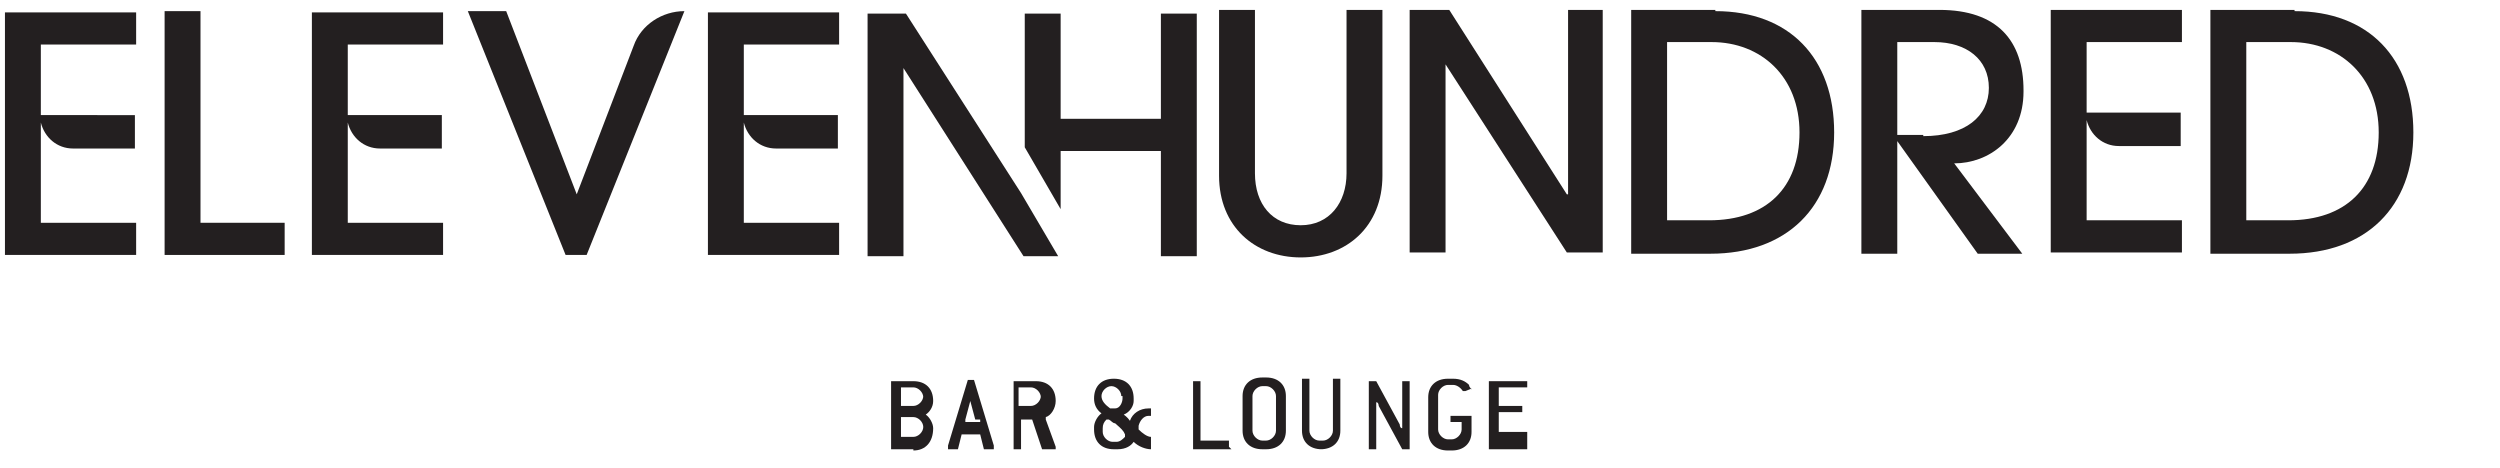<?xml version="1.0" encoding="UTF-8"?>
<svg xmlns="http://www.w3.org/2000/svg" xmlns:xlink="http://www.w3.org/1999/xlink" id="Layer_1" version="1.1" viewBox="0 0 202 37.8">
  <defs>
    <style>
      .st0 {
        fill: none;
      }

      .st1 {
        fill: #58595b;
      }

      .st2 {
        fill: #231f20;
      }

      .st3 {
        clip-path: url(#clippath-11);
      }

      .st4 {
        clip-path: url(#clippath-10);
      }

      .st5 {
        clip-path: url(#clippath-1);
      }

      .st6 {
        clip-path: url(#clippath-3);
      }

      .st7 {
        clip-path: url(#clippath-4);
      }

      .st8 {
        clip-path: url(#clippath-2);
      }

      .st9 {
        clip-path: url(#clippath-7);
      }

      .st10 {
        clip-path: url(#clippath-6);
      }

      .st11 {
        clip-path: url(#clippath-9);
      }

      .st12 {
        clip-path: url(#clippath-8);
      }

      .st13 {
        clip-path: url(#clippath-5);
      }

      .st14 {
        fill: #e04403;
      }

      .st15 {
        fill: #593225;
      }

      .st16 {
        display: none;
      }

      .st17 {
        clip-path: url(#clippath);
      }
    </style>
    <clipPath id="clippath">
      <rect class="st0" x="-14.7" y="-35.1" width="228.2" height="176.3"></rect>
    </clipPath>
    <clipPath id="clippath-1">
      <rect class="st0" x="-14.7" y="-35.1" width="228.2" height="176.3"></rect>
    </clipPath>
    <clipPath id="clippath-2">
      <rect class="st0" x="-12.1" y="-1.5" width="223.9" height="111.9"></rect>
    </clipPath>
    <clipPath id="clippath-3">
      <rect class="st0" x="-12.1" y="-1.5" width="223.9" height="111.9"></rect>
    </clipPath>
    <clipPath id="clippath-4">
      <rect class="st0" x="-12.7" y="-4.8" width="226.2" height="113.1"></rect>
    </clipPath>
    <clipPath id="clippath-5">
      <rect class="st0" x="-12.7" y="-4.8" width="226.2" height="113.1"></rect>
    </clipPath>
    <clipPath id="clippath-6">
      <rect class="st0" x="-15.2" y="-35" width="229.6" height="177.4"></rect>
    </clipPath>
    <clipPath id="clippath-7">
      <rect class="st0" x="-15.2" y="-35" width="229.6" height="177.4"></rect>
    </clipPath>
    <clipPath id="clippath-8">
      <rect class="st0" x="-55.8" y="-102.8" width="313.6" height="313.6"></rect>
    </clipPath>
    <clipPath id="clippath-9">
      <rect class="st0" x="-55.8" y="-102.8" width="313.6" height="313.6"></rect>
    </clipPath>
    <clipPath id="clippath-10">
      <rect class="st0" x="-15.9" y="-95" width="227.2" height="227.2"></rect>
    </clipPath>
    <clipPath id="clippath-11">
      <rect class="st0" x="-15.9" y="-95" width="227.2" height="227.2"></rect>
    </clipPath>
  </defs>
  <g class="st16">
    <g class="st17">
      <g class="st5">
        <g>
          <path class="st15" d="M53.9,75.8h0v-.8c0-.7-.2-1.2-1-1.2s-.2,0-.2-.2,0-.4,0-.5c0-.2,0-.2.3-.2.7,0,1.6,0,2.4,0s1.7,0,2.5,0c0,0,.2,0,0,.2,0,.2,0,.3,0,.5,0,.2,0,.2-.3.2-1,0-1.3.9-1.5,1.9-.3,1.2-.9,4.8-1.1,6.4l-.2,1.1c-.2,1.1,0,1.9,1.7,1.9h.3c1.6,0,3.1-1.5,3.9-3.1s.4-.3.7-.3.5,0,.4.2l-1.6,4c0,.2-.2.3-.4.3-1.5,0-3.1,0-4.7,0s-3,0-4.4,0c0,0-.2,0-.2-.2v-.6c.2-.2.2-.3.4-.3,1,0,1.3-.8,1.5-1.9l.2-1.1c.3-1.6.9-5.1,1.1-6.4"></path>
          <path class="st15" d="M69.9,72.7c3.2,0,5.6,2,5.6,5.8s-3.1,8-7.7,8-5.7-2.1-5.7-5.8,3.2-8,7.8-8M64.7,81.2c0,2.3.9,4.3,3.2,4.3,3.4,0,5.1-4.5,5.1-7.6s-1-4.3-3.2-4.3c-3.4,0-5.1,4.5-5.1,7.5"></path>
          <path class="st15" d="M81.5,86.4c-2.6,0-4.5-1-4.5-3.6s0-.8,0-1.3c0-.4,0-.8.2-1.2.3-1.4.6-3,.8-4.5h0v-.8c0-.7-.2-1.2-1-1.2s-.2,0-.2-.2,0-.4,0-.5c0-.2,0-.2.3-.2.7,0,1.6,0,2.4,0s1.7,0,2.5,0c0,0,.2,0,0,.2,0,.2,0,.3,0,.5,0,.2,0,.2-.3.2-1,0-1.3.9-1.5,1.9-.2.7-.5,2.4-.7,4l-.3,1.6c0,.4,0,.9,0,1.4,0,1.3.5,2.5,2.5,2.5s3.7-2.3,4.2-4.4c.3-1.7.7-4,.8-5v-.7c0-.8-.3-1.3-1.5-1.3s-.2,0-.2-.2,0-.4,0-.5c0-.2,0-.2.3-.2.7,0,1.6,0,2.4,0s1.7,0,2.5,0c0,0,.2,0,0,.2,0,.2,0,.3,0,.5,0,.2,0,.2-.3.2-1.2,0-1.8.8-2.1,1.9-.2.9-.4,1.9-.6,3s-.4,2.2-.6,3.3c-.4,1.7-1.9,4.4-5.5,4.4"></path>
          <path class="st15" d="M99.2,86h-.4c-.2,0-.3,0-.4-.2,0-.4-2.5-7.6-4.1-11.1-.5,2.3-1.3,6.9-1.5,8.5,0,.2,0,.8,0,.7,0,.7.3,1.2,1.5,1.2s.2,0,.2.2,0,.3,0,.5c0,.2,0,.2-.3.2-.8,0-1.6,0-2.4,0s-1.7,0-2.5,0c0,0-.2,0,0-.2,0-.2,0-.4,0-.5,0-.2,0-.2.3-.2,1.2,0,1.8-.8,2.1-1.9.3-1.5,1.1-5.9,1.3-7.5v-.6c0-.8-.3-1.3-1.5-1.3s-.2,0-.2-.2,0-.4,0-.5c0-.2,0-.2.3-.2.4,0,1.4,0,2.4,0s1.4,0,2.1,0c.3,0,.4,0,.5.2l3.4,9.2c.3-1.7,1-5.5,1.1-6.6h0v-.7c0-.8-.3-1.3-1.5-1.3s-.2,0-.2-.2,0-.4,0-.5c0-.2,0-.2.3-.2.7,0,1.6,0,2.4,0s1.7,0,2.5,0c0,0,.2,0,0,.2,0,.2,0,.3,0,.5,0,.2,0,.2-.3.2-1.2,0-1.8.8-2.1,1.9-.7,2.8-1.3,7.2-1.7,10,0,.2-.3.2-1.4.2"></path>
          <path class="st15" d="M112.9,85.3c-1.2.7-2.2,1.1-3.4,1.2h0c-3.1,0-5.6-2-5.6-5.7s3.2-8.1,7.7-8.1,1.7,0,2.5.5l.7-.5c0,0,.2,0,.2,0,.2,0,.2.2.2.3.3,1.1.6,2.5.9,3.6h0c0,.3-.3.4-.6.4s-.4,0-.5-.3c-.7-1.6-1.3-3.1-3.3-3.1-3.4,0-5.4,4.3-5.4,7.6s.8,4.5,3.5,4.3c1.7,0,2.6-1.1,2.9-2.9v-.8c0-.7-.2-1.2-1-1.1,0,0-.2,0-.2,0,0-.2,0-.4,0-.6,0-.2,0-.2.3-.3h1.6c1,0,2,0,3.1-.2,0,0,0,0,0,.2,0,.2,0,.4,0,.5,0,0,0,.3-.2.3-.9,0-1.3.9-1.5,1.9l-.7,3.5c0,0-.2.2-.3,0l-1.1-.8.2.2Z"></path>
          <path class="st15" d="M116.2,85.9v-.6q.2-.2.4-.2c.9,0,1.3-1,1.5-1.9.3-1.6,1.1-5.8,1.3-7.3v-.8c0-.7-.2-1.2-1-1.2s-.2,0-.2-.2v-.6c0-.2.3-.2.4-.2h8.2c.2,0,.3,0,.4.2l1.1,3.4c0,.2-.1.3-.3.3s-.4,0-.6-.3c-.7-1.3-1.9-2.6-3.7-2.6h-.5c-1,0-1.3.9-1.5,1.9-.2.7-.4,2-.5,2.5,0,.5,0,.7.6.7h1.3c.5,0,1-.4,1.1-.8v-.3c0-.2.2-.3.4-.3h.8s.2,0,.2.2c-.3,1.1-.6,2.7-.6,3.7s-.2.2-.3.2h-.8c0,0-.2,0-.2-.2v-.4c.2-.5-.2-1-.8-1h-1.2c-.4,0-.6.2-.7.6,0,.3-.3,1.9-.4,2.5-.2,1.1,0,2,1.8,2h.7c1.7,0,3.4-1.8,4.1-3.2s.3-.4.7-.4.3,0,.2.2l-1.7,4.1c0,.2-.2.3-.4.3-1.7,0-3.3,0-5,0s-3,0-4.6,0c0,0-.2,0-.2-.2"></path>
          <path class="st15" d="M27,37.5c0,4.2,2.9,8.6,8.4,13.2,4.9,4.3,7.7,9.3,7.7,14.6,0,12.9-15.7,21.9-28,21.9s-12.5-3.4-12.5-9.4,1.4-5.7,5.4-9.2c1.4-1.2,5.2-2.3,7.1-2.3s1,0,1,.4-.3.6-.7.9c-4.3,3.6-5.9,6.5-5.9,9,0,4,4.2,6.1,8,6.1,7.9,0,20.2-7.1,20.2-15.8s-2.5-8.1-8.3-12.9c-5.3-4.3-8.7-9.6-8.7-15s5.6-14.7,20.4-21.4c7.8-3.6,23.1-8,34.9-8s16,1.4,16,9.5-9.8,16.9-16,20c-2.5,1.2-5,1.8-6.8,1.8s-2.8-.4-2.8-1.2.3-.9,1.2-1.3c4.5-2.7,17.2-10.7,17.2-17.7s-6.5-5.9-10.8-5.9c-10,0-24.7,4-31.7,7.4-10.3,4.8-15,10-15,15.4"></path>
          <path class="st15" d="M63.7,51.5c-5.2,3.9-9.9,7.9-15.2,12.8-.3.2-.7.3-1,.3-1.1,0-2.5-.7-2.5-1.6s0-.3.2-.5c3.2-4.9,3.9-4.9,8.9-15.9.2-.4.5-.6.9-.6,1,0,2.3,1,2.3,2.2s0,.5-.3,1c-.8,2.2-2.1,4.4-3.5,6.4,4.8-4,10.3-8.9,13-8.9s2,.7,2,2,0,2.6-1.8,5.7c5.9-4.3,12.3-7.3,14.4-7.3s1.6,1.4,1.6,2.2-3.1,2.9-4.6,4.1c-2.2,1.8-4.6,4.3-4.6,5.9s.4,1.3,1.1,1.3c3.9,0,11.4-7.1,12.6-8.1.4-.3.5-.4.7-.4.7,0,1.5.9,1.5,1.7s0,.4-.4.8c-1.1,1-10.4,9.5-15.8,9.5s-3.9-1.5-3.9-3.7,1.7-4.9,4.3-7.2c-5.4,3-8.5,5.5-12.1,9.5-.6.7-1.1,1.1-1.6,1.1s-1.9-.8-1.9-1.6.2-.9.5-1.4c2-3.2,3.5-5.7,5.2-9.4"></path>
          <path class="st15" d="M83.6,59.4c0-6.1,9.5-13.4,15.8-13.4s4.5,1.8,4.5,4.1-.4,2.8-1.2,4.4c.4.2.8.2,1.3.2,1.9,0,3.5-1,5-2.3.4-.3.5-.4.7-.4.7,0,1.5.9,1.5,1.7s0,.4-.4.8c-2.3,2-4.9,4.1-7.9,4.1s-1.9-.2-2.5-.5c-3.2,3.7-7.9,6.4-11.9,6.4s-4.9-1.7-4.9-5.1M100,50c-.4-.2-1-.4-1.7-.4-1.8,0-4.3,1-6.8,2.8-2.2,1.6-4.1,4.1-4.1,6s1.1,2.3,2.5,2.3,3.5-.8,6.1-2.5c.9-.7,1.7-1.4,2.3-2-.4-.7-.5-1.6-.5-2.6,0-1.9.9-3.3,2.2-3.8"></path>
          <path class="st15" d="M155.3,10.4c0,.8-.6,1.9-1.9,3.2-11.4,12.2-19.6,20-33.8,33.4-1.7,1.8-3.3,3.5-4.7,5.5,4.4-3.9,8.1-5.9,10.6-5.9s2.3,1,2.3,2.5c0,3-4,6.6-9.9,7.7.3,1.6,1.3,3.8,3.5,3.8,3.2,0,11-6.8,12.5-8.1.4-.3.5-.4.7-.4.7,0,1.5.9,1.5,1.7s0,.4-.4.8c-1.1,1-10.1,9.5-15.8,9.5s-5.4-2-6.7-7.1c-1.7,1.7-3.4,3.7-5.1,5.8-.6.8-1.1,1.1-1.5,1.1-.8,0-2-.9-2-1.5s.4-1,.8-1.5c1.4-2.1,2.7-4,4.1-6.1-.4-.2-1.1-.8-1.1-1.6s0-.4.4-.8c1.1-1,7-6.5,11.2-11,11.2-12.9,23.4-24.2,30.4-30.4,1.4-1.2,2.7-1.7,3.6-1.7s1.1.3,1.1,1M115.3,55.2c5.5-1,8.2-2.9,8.2-4s-.2-.6-.6-.6c-1.6,0-4.5,1.9-7.6,4.6"></path>
          <path class="st15" d="M129.9,60c0-4,5.6-9.5,10.5-13.6.3-.2.4-.3.5-.3.7,0,1.9,1.3,1.9,2.1s0,.3-.3.5c-3.9,3.9-8.3,7.9-8.3,10.4s.4,1.4,1.4,1.4c3.6,0,11.2-7.1,12.3-8.1.4-.3.5-.4.7-.4.7,0,1.5.9,1.5,1.7s0,.4-.4.8c-1.1,1-10.3,9.7-15.4,9.7s-4.4-1.8-4.4-4.3M144.7,41.3c0-2.1,2.3-4.8,4.6-4.8s1.7.5,1.7,1.7c0,2.2-2.6,4.9-4.6,4.9s-1.6-.7-1.6-1.9"></path>
          <path class="st15" d="M153.1,53.9c5.8-4,11.9-6.9,14-6.9s1.6,1.4,1.6,2.2-3.1,2.9-4.6,4.1c-2.2,1.8-4.6,4.3-4.6,5.9s.4,1.3,1,1.3c3.4,0,6.8-3.2,12.6-8.1.4-.3.5-.4.7-.4.7,0,1.5.9,1.5,1.7s0,.4-.4.8c-4.2,3.6-10.8,9.5-15.8,9.5s-3.9-1.5-3.9-3.7,1.8-4.9,4.3-7.2c-5.5,3-8.5,5.5-12.1,9.5-.6.7-1.1,1.1-1.5,1.1-.7,0-2-.9-2-1.5s.5-1.1.8-1.5l4-6.1c-.4-.3-1-.9-1-1.5s0-.4.4-.8c1.1-1,3.5-3.3,5.9-6.2.3-.4.7-.5,1.2-.5.9,0,2,1.6,2,2.6s-.2.7-.5,1.3c-.7.9-1.9,2.3-3.5,4.4"></path>
          <path class="st15" d="M182.1,59.7c-2.9,2.3-6.3,4.5-9.5,4.5s-3.8-1.6-3.8-4.3c0-6.6,9.3-13.1,16.1-13.1s4,1.3,4.5,3l2.6-2.2c.6-.5,1-.6,1.3-.6.7,0,1.6,1.1,1.6,2.2s0,.6-.5,1.1c-1.2,1.1-3.4,3.6-7.7,8.3l-3.5,3.9c6.7-2.8,13.1-5.3,14.9-5.3s.8.4.8,1c0,1-.8,2.3-2,2.7-3.7.9-9.9,2.7-18.1,6.4-15.5,16.6-26.4,24.7-32,24.7s-3.4-.8-3.4-3.4c0-6.1,13.3-13.6,23.8-18.8,2.7-1.4,6.3-3,10.1-4.7,1.7-1.7,3.4-3.6,5-5.4M171.1,70.9l-4.7,2.6c-8.8,4.9-19.2,11.8-19.2,14s.3.7.8.7c2.6,0,12.9-7.6,23.1-17.2M187,52.1c-.2-1-.9-2-2.5-2-3.7,0-11.5,5.4-11.5,8.9s.3,1.3,1.5,1.3c3.1,0,7.9-4.1,12.4-8.2"></path>
        </g>
      </g>
    </g>
  </g>
  <g class="st16">
    <g class="st8">
      <g class="st6">
        <g>
          <path class="st14" d="M69.6,58.9v-22.3h5.7c4.1,0,6,3.1,6,6.6s-1.8,6.6-6,6.6h-1.7v9h-4ZM74.9,40.1h-1.3v6.3h1.3c1.5,0,2.3-1.3,2.3-3.1s-.8-3.1-2.3-3.1"></path>
          <path class="st14" d="M88.9,36.3c4.6,0,6.6,5,6.6,11.5s-2,11.5-6.6,11.5-6.6-5-6.6-11.5,1.9-11.5,6.6-11.5M88.9,40c-1.9,0-2.5,3.3-2.5,7.8s.6,7.8,2.5,7.8,2.5-3.4,2.5-7.8-.6-7.8-2.5-7.8"></path>
          <polygon class="st14" points="98.9 58.9 98.9 40.1 95.7 40.1 95.7 36.7 106.1 36.7 106.1 40.1 102.9 40.1 102.9 58.9 98.9 58.9"></polygon>
          <polygon class="st14" points="152.2 58.9 152.2 40.1 149 40.1 149 36.7 159.4 36.7 159.4 40.1 156.2 40.1 156.2 58.9 152.2 58.9"></polygon>
          <path class="st14" d="M115,58.9l-.7-4.4h-4.3l-.7,4.4h-3.9l4.4-22.3h4.6l4.5,22.3h-3.9ZM112.2,40.5l-1.7,10.6h3.4s-1.7-10.6-1.7-10.6Z"></path>
          <path class="st14" d="M146,58.9l-.7-4.4h-4.3l-.7,4.4h-3.9l4.4-22.3h4.6l4.5,22.3h-3.9ZM143.2,40.5l-1.7,10.6h3.4l-1.7-10.6Z"></path>
          <polygon class="st14" points="129.4 58.9 127.6 44.6 125.9 58.9 121.8 58.9 118.2 36.7 122.3 36.7 124 51.6 126 36.7 129.2 36.7 131.3 51.6 133 36.7 137.1 36.7 133.4 58.9 129.4 58.9"></polygon>
          <path class="st14" d="M166.5,36.3c4.6,0,6.6,5,6.6,11.5s-2,11.5-6.6,11.5-6.6-5-6.6-11.5,1.9-11.5,6.6-11.5M166.5,40c-1.9,0-2.5,3.3-2.5,7.8s.6,7.8,2.5,7.8,2.5-3.4,2.5-7.8-.6-7.8-2.5-7.8"></path>
          <polygon class="st14" points="187 58.9 187 44.6 182.7 59.5 178.5 44.6 178.5 58.9 174.6 58.9 174.6 36.7 179.7 36.7 182.7 49.5 185.9 36.7 190.9 36.7 190.9 58.9 187 58.9"></polygon>
          <rect class="st14" x="193.1" y="36.7" width="4" height="22.3"></rect>
          <path class="st14" d="M85.1,66.6c0-.3-.3-.5-.6-.7-.3,0-.6-.2-1.1-.2s-.9,0-1.2.2c-.3,0-.4.3-.4.5s0,.3.2.4c0,0,.4.2.9.2l1.8.3c1.1.2,1.8.4,2.3.8s.7.9.7,1.6-.4,1.5-1.1,1.9-1.7.6-3.1.6-2.4-.2-3.1-.7-1.1-1.2-1.2-2.1h2.4c0,.4.3.6.6.8.3.2.8.3,1.4.3s1,0,1.3-.2c.3,0,.5-.3.5-.6s0-.3-.2-.4-.5-.2-.9-.2l-1.5-.2c-1.1-.2-2-.4-2.5-.8s-.8-1-.8-1.7.4-1.3,1.1-1.8c.7-.4,1.7-.6,3-.6s2.1.2,2.8.6c.7.4,1.1,1,1.2,1.8l-2.3.2h-.2Z"></path>
          <path class="st14" d="M90.2,72.1v-7.9h4.1c1.2,0,2.2.2,2.8.7.6.4.9,1.1.9,2s-.3,1.6-.9,2-1.6.7-2.9.7h-1.6v2.4h-2.4ZM94.1,67.9c.5,0,.9,0,1.1-.2s.4-.4.4-.8,0-.6-.3-.7c-.2-.2-.6-.2-1.1-.2h-1.6v2h1.6,0Z"></path>
          <path class="st14" d="M109.8,68.1c0,.8-.2,1.6-.6,2.2s-1,1.1-1.7,1.4-1.6.5-2.7.5-1.9-.2-2.6-.5-1.3-.8-1.7-1.4c-.4-.6-.6-1.4-.6-2.2s.2-1.6.6-2.2,1-1.1,1.7-1.4,1.6-.5,2.7-.5,1.9.2,2.6.5,1.3.8,1.7,1.4c.4.6.6,1.4.6,2.2M107.3,68.1c0-.7-.2-1.3-.6-1.7-.4-.4-1-.6-1.8-.6s-1.4.2-1.8.6-.6,1-.6,1.7.2,1.3.6,1.7c.4.4,1,.6,1.8.6s1.4-.2,1.8-.6.6-1,.6-1.7"></path>
          <path class="st14" d="M118.2,72.1l-1.7-2.7h-1.9v2.7h-2.3v-7.9h4.2c2.5,0,3.7.9,3.7,2.6s0,1-.4,1.3c-.2.3-.6.6-1.1.8l2,3.1h-2.6.1ZM116.4,67.7c.5,0,.9,0,1.1-.2.2,0,.4-.4.4-.7s0-.6-.3-.7c-.2,0-.6-.2-1.1-.2h-1.8v1.9h1.8,0Z"></path>
          <polygon class="st14" points="125.5 72.1 125.5 66.1 122.4 66.1 122.4 64.2 131 64.2 131 66.1 127.9 66.1 127.9 72.1 125.5 72.1"></polygon>
          <path class="st14" d="M138.8,66.6c-.1-.3-.3-.5-.6-.7-.3,0-.6-.2-1.1-.2s-.9,0-1.2.2c-.3,0-.4.3-.4.5s0,.3.2.4c.1,0,.4.2.9.2l1.8.3c1.1.2,1.8.4,2.3.8s.7.9.7,1.6-.4,1.5-1.1,1.9c-.7.4-1.7.6-3.1.6s-2.4-.2-3.1-.7c-.7-.5-1.1-1.2-1.2-2.1h2.4c0,.4.3.6.6.8.3.2.8.3,1.4.3s1,0,1.3-.2c.3,0,.5-.3.5-.6s0-.3-.2-.4-.5-.2-.9-.2l-1.5-.2c-1.1-.2-2-.4-2.5-.8s-.8-1-.8-1.7.4-1.3,1.1-1.8c.7-.4,1.7-.6,3-.6s2.1.2,2.8.6,1.1,1,1.2,1.8l-2.3.2h-.2Z"></path>
          <path class="st14" d="M144.2,72.1v-7.9h4.3c1.2,0,2,.2,2.6.5s.9.8.9,1.5-.4,1.3-1.3,1.7c1.1.3,1.6,1,1.6,1.9s-.3,1.3-.9,1.7c-.6.4-1.5.6-2.7.6h-4.5ZM148.5,67.2c.8,0,1.2-.2,1.2-.7s0-.4-.3-.5c-.2,0-.5-.2-1-.2h-1.9v1.4s2,0,2,0ZM148.5,70.4c.5,0,.9,0,1.1-.2.2,0,.3-.3.3-.6s-.1-.5-.3-.6-.6-.2-1.1-.2h-2.1v1.7h2.1Z"></path>
          <path class="st14" d="M164.2,68.1c0,.8-.2,1.6-.6,2.2-.4.6-1,1.1-1.7,1.4s-1.6.5-2.7.5-1.9-.2-2.6-.5c-.7-.3-1.3-.8-1.7-1.4s-.6-1.4-.6-2.2.2-1.6.6-2.2c.4-.6,1-1.1,1.7-1.4s1.6-.5,2.7-.5,1.9.2,2.6.5,1.3.8,1.7,1.4.6,1.4.6,2.2M161.6,68.1c0-.7-.2-1.3-.6-1.7-.4-.4-1-.6-1.8-.6s-1.4.2-1.8.6c-.4.4-.6,1-.6,1.7s.2,1.3.6,1.7c.4.4,1,.6,1.8.6s1.4-.2,1.8-.6c.4-.4.6-1,.6-1.7"></path>
          <path class="st14" d="M176,68.1c0,.8-.2,1.6-.6,2.2-.4.6-1,1.1-1.7,1.4s-1.6.5-2.7.5-1.9-.2-2.6-.5c-.7-.3-1.3-.8-1.7-1.4s-.6-1.4-.6-2.2.2-1.6.6-2.2c.4-.6,1-1.1,1.7-1.4s1.6-.5,2.7-.5,1.9.2,2.6.5,1.3.8,1.7,1.4.6,1.4.6,2.2M173.5,68.1c0-.7-.2-1.3-.6-1.7-.4-.4-1-.6-1.8-.6s-1.4.2-1.8.6c-.4.4-.6,1-.6,1.7s.2,1.3.6,1.7c.4.4,1,.6,1.8.6s1.4-.2,1.8-.6c.4-.4.6-1,.6-1.7"></path>
          <polygon class="st14" points="184.7 72.1 182.1 68.6 180.9 69.6 180.9 72.1 178.5 72.1 178.5 64.2 180.9 64.2 180.9 67.2 184.3 64.2 187.2 64.2 183.8 67.2 187.5 72.1 184.7 72.1"></polygon>
          <path class="st14" d="M41.3,35.6h0c.7.2,1.4.3,2.1.5,1.1.2,2.1.4,3,.6.9.2,2,.5,3.4.7,1.5.3,2.6.6,3.4.8-.7,1.4-1.4,3.6-1.8,6.8v.2c-.2,1.6-.4,3.2-.5,5v3.9c0,3.3,0,6.4-1.8,8.7-.5.7-1.3,1.4-2.5,2.2h-.2c-.2.2-.3.3-.5.4-1.4.9-3.1,1.8-4.8,2.8l-.7.4c-3.5,1.9-7.1,3.9-9.9,6.3h0c-2.8-2.4-6.4-4.4-9.9-6.3l-.7-.4c-1.8-1-3.4-1.9-4.9-2.8-.2,0-.3-.2-.5-.3h-.2c-1.2-.9-2-1.6-2.5-2.3-1.8-2.3-1.8-5.4-1.8-8.7v-3.9c0-1.8-.2-3.5-.5-5.1h0c-.4-3.3-1.2-5.5-1.8-7,.8-.2,1.9-.4,3.4-.8,1.4-.3,2.4-.5,3.4-.7.9-.2,1.9-.4,3-.6.7-.2,1.4-.3,2.1-.4h.1c3.4-.6,6.4-.9,10.2-.9-.2-.9-.6-1.9-1.1-3-3,0-5.9.4-9.1.9h0c-.9.2-1.8.4-2.8.6-8.6,1.8-11.7,2.6-11.7,2.6l-1.3.3-1,.3.8.7s0,0,.3.3c.5.7,1.5,2.2,2.2,4.9.3,1,.5,2,.6,3.1h0c.2,1.5.4,3.1.4,4.9v3.6c0,3.7,0,7.5,2.4,10.7.5.6,1,1.2,1.8,1.8l.2.2h0c.1,0,.2.2.4.3,2.1,1.6,4.7,3,7.1,4.3,3.6,2,7.3,4,10.4,6.8l.6.5.4.4.4-.4.6-.5c3.1-2.8,6.8-4.9,10.4-6.8,2.5-1.3,5-2.7,7.1-4.3,0,0,.3-.2.4-.3h0l.2-.2c.8-.6,1.3-1.2,1.8-1.8,2.4-3.1,2.4-7,2.4-10.7v-3.6c0-1.8.2-3.4.4-4.9h0c0-1.1.3-2.2.6-3.1.7-2.7,1.7-4.2,2.2-4.9l.3-.3.8-.7-1-.3-1.3-.3s-3.1-.8-11.7-2.6c-.9-.2-1.8-.4-2.8-.6h0c-1.5-.3-3-.5-4.4-.6,1,1,1.8,2.2,2.5,3.3.6,0,1.2.2,1.9.3"></path>
          <path class="st14" d="M38.1,50.8c.4,2.5,0,5.3-2.2,5.3s-2.2-.7-2.2-2.1.7-2.8,1.9-4.3c2.3-3,3.1-5.5,3.1-9s-3.6-8.4-8.3-10.8c2.2,4.4,3,8.6.5,11.8-1.2-1.3-2.6-2.5-4.7-3.3,1.2,2.3.7,6-.9,8.2s-5.7,5.4-5.7,10,4.6,8.6,10.4,8.6,4.4-.4,6.2-1.2c1-.4,1.9-.9,2.6-1.6,1.6-1.3,2.5-3.1,2.5-5.3s-1.3-4.6-3.2-6.5"></path>
          <path class="st14" d="M189.6,65c0,.5-.4.9-.9.9s-1-.4-1-.9.4-.9,1-.9.9.4.9.9M187.9,65c0,.4.3.7.7.7s.7-.3.7-.7-.3-.7-.7-.7-.7.3-.7.7M188.5,65.5h-.2v-.9h.7v.2c0,0,0,.2-.2.2h0s.1,0,.2.2v.2h-.2v-.2s0,0-.2,0h0v.4h-.1ZM188.5,64.9h.1c.1,0,.2,0,.2,0s0,0-.2,0,0,0-.1,0v.3h0Z"></path>
        </g>
      </g>
    </g>
  </g>
  <g class="st16">
    <g class="st7">
      <g class="st13">
        <g>
          <path d="M69.8,56.2v-22.5h5.8c4.2,0,6,3.1,6,6.7s-1.9,6.7-6,6.7h-1.7v9.1h-4.1ZM75.1,37.3h-1.3v6.3h1.3c1.5,0,2.3-1.3,2.3-3.2s-.8-3.2-2.3-3.2"></path>
          <path d="M89.3,33.4c4.7,0,6.7,5,6.7,11.6s-2,11.6-6.7,11.6-6.7-5-6.7-11.6,2-11.6,6.7-11.6M89.3,37.2c-1.9,0-2.5,3.4-2.5,7.9s.6,7.9,2.5,7.9,2.5-3.4,2.5-7.9-.6-7.9-2.5-7.9"></path>
          <polygon points="99.4 56.2 99.4 37.3 96.2 37.3 96.2 33.8 106.7 33.8 106.7 37.3 103.4 37.3 103.4 56.2 99.4 56.2"></polygon>
          <polygon points="153.2 56.2 153.2 37.3 150 37.3 150 33.8 160.5 33.8 160.5 37.3 157.3 37.3 157.3 56.2 153.2 56.2"></polygon>
          <path d="M115.7,56.2l-.7-4.5h-4.3l-.7,4.5h-4l4.5-22.5h4.7l4.5,22.5h-4ZM112.8,37.6l-1.7,10.7h3.5l-1.7-10.7h-.1Z"></path>
          <path d="M147,56.2l-.7-4.5h-4.3l-.7,4.5h-4l4.5-22.5h4.7l4.5,22.5h-4ZM144.1,37.6l-1.7,10.7h3.5l-1.7-10.7h-.1Z"></path>
          <polygon points="130.2 56.2 128.4 41.8 126.6 56.2 122.5 56.2 118.9 33.8 123 33.8 124.8 48.8 126.8 33.8 130 33.8 132.1 48.8 133.8 33.8 137.9 33.8 134.3 56.2 130.2 56.2"></polygon>
          <path d="M167.6,33.4c4.7,0,6.7,5,6.7,11.6s-2,11.6-6.7,11.6-6.7-5-6.7-11.6,2-11.6,6.7-11.6M167.6,37.2c-1.9,0-2.5,3.4-2.5,7.9s.6,7.9,2.5,7.9,2.5-3.4,2.5-7.9-.6-7.9-2.5-7.9"></path>
          <polygon points="188.4 56.2 188.4 41.8 184.1 56.8 179.8 41.8 179.8 56.2 175.8 56.2 175.8 33.8 181 33.8 184.1 46.7 187.2 33.8 192.3 33.8 192.3 56.2 188.4 56.2"></polygon>
          <rect x="194.5" y="33.8" width="4" height="22.5"></rect>
          <path d="M85.5,64c0-.3-.3-.5-.6-.7-.3,0-.6-.2-1.1-.2s-.9,0-1.2.2c-.3,0-.4.3-.4.5s0,.3.2.4c0,0,.4.2.9.2l1.8.3c1.1.2,1.9.4,2.3.8.5.4.7.9.7,1.6s-.4,1.5-1.1,1.9-1.8.6-3.2.6-2.4-.2-3.2-.7c-.7-.5-1.1-1.2-1.2-2.1h2.5c0,.4.3.7.6.8.3.2.8.3,1.4.3s1,0,1.3-.2c.3,0,.5-.3.5-.6s0-.3-.3-.4c-.2,0-.5-.2-.9-.2l-1.5-.2c-1.1-.2-2-.4-2.5-.9s-.8-1-.8-1.7.4-1.4,1.1-1.8c.7-.4,1.7-.6,3-.6s2.1.2,2.8.6c.7.4,1.1,1,1.2,1.8l-2.4.2h0Z"></path>
          <path d="M90.6,69.5v-7.9h4.1c1.2,0,2.2.2,2.8.7.6.5.9,1.1.9,2.1s-.3,1.6-1,2.1c-.6.5-1.6.7-2.9.7h-1.6v2.5h-2.4v-.2ZM94.5,65.3c.5,0,.9,0,1.2-.2.2-.2.4-.4.4-.8s0-.6-.4-.7c-.2-.2-.6-.2-1.1-.2h-1.6v2h1.6,0Z"></path>
          <path d="M110.4,65.5c0,.8-.2,1.6-.6,2.2s-1,1.1-1.7,1.5c-.8.3-1.7.5-2.7.5s-1.9-.2-2.6-.5-1.3-.8-1.7-1.4c-.4-.6-.6-1.4-.6-2.3s.2-1.6.6-2.2c.4-.6,1-1.1,1.7-1.5.8-.3,1.7-.5,2.7-.5s1.9.2,2.6.5,1.3.8,1.7,1.4c.4.6.6,1.4.6,2.3M107.8,65.5c0-.7-.2-1.3-.6-1.7-.4-.4-1-.6-1.8-.6s-1.4.2-1.8.6-.6,1-.6,1.7.2,1.3.6,1.7c.4.4,1,.6,1.8.6s1.4-.2,1.8-.6.6-1,.6-1.7"></path>
          <path d="M118.9,69.5l-1.7-2.7h-1.9v2.7h-2.3v-7.9h4.3c2.5,0,3.7.9,3.7,2.6s0,1-.4,1.3c-.2.4-.6.6-1.1.9l2,3.1h-2.7,0ZM117.1,65.1c.5,0,.9,0,1.2-.2.2,0,.4-.4.4-.7s0-.6-.3-.7-.6-.2-1.2-.2h-1.8v1.9h1.8,0Z"></path>
          <polygon points="126.2 69.5 126.2 63.5 123.1 63.5 123.1 61.6 131.8 61.6 131.8 63.5 128.7 63.5 128.7 69.5 126.2 69.5"></polygon>
          <path d="M139.7,64c-.1-.3-.3-.5-.6-.7-.3,0-.6-.2-1.1-.2s-.9,0-1.2.2c-.3,0-.4.3-.4.5s0,.3.2.4c.1,0,.4.2.9.2l1.8.3c1.1.2,1.9.4,2.3.8.5.4.7.9.7,1.6s-.4,1.5-1.1,1.9c-.7.4-1.8.6-3.2.6s-2.4-.2-3.2-.7c-.7-.5-1.1-1.2-1.2-2.1h2.5c0,.4.3.7.6.8.3.2.8.3,1.4.3s1,0,1.3-.2c.3,0,.5-.3.5-.6s0-.3-.3-.4c-.2,0-.5-.2-.9-.2l-1.5-.2c-1.1-.2-2-.4-2.5-.9-.5-.4-.8-1-.8-1.7s.4-1.4,1.1-1.8c.7-.4,1.7-.6,3-.6s2.1.2,2.8.6c.7.4,1.1,1,1.2,1.8l-2.4.2h0Z"></path>
          <path d="M145.1,69.5v-7.9h4.3c1.2,0,2.1.2,2.6.5.6.3.9.9.9,1.5s-.4,1.4-1.3,1.7c1.1.3,1.7,1,1.7,1.9s-.3,1.3-.9,1.7c-.6.4-1.5.6-2.7.6,0,0-4.6,0-4.6,0ZM149.4,64.7c.8,0,1.2-.3,1.2-.8s0-.4-.3-.5c-.2,0-.5-.2-1-.2h-2v1.4h2.1ZM149.5,67.9c.5,0,.9,0,1.2-.2.2,0,.3-.3.3-.6s-.1-.5-.4-.7c-.2,0-.6-.2-1.1-.2h-2.1v1.7s2.1,0,2.1,0Z"></path>
          <path d="M165.3,65.5c0,.8-.2,1.6-.6,2.2-.4.6-1,1.1-1.7,1.5-.8.3-1.7.5-2.7.5s-1.9-.2-2.6-.5c-.7-.3-1.3-.8-1.7-1.4s-.6-1.4-.6-2.3.2-1.6.6-2.2c.4-.6,1-1.1,1.7-1.5.8-.3,1.7-.5,2.7-.5s1.9.2,2.6.5,1.3.8,1.7,1.4c.4.6.6,1.4.6,2.3M162.7,65.5c0-.7-.2-1.3-.6-1.7-.4-.4-1-.6-1.8-.6s-1.4.2-1.8.6c-.4.4-.6,1-.6,1.7s.2,1.3.6,1.7c.4.4,1,.6,1.8.6s1.4-.2,1.8-.6c.4-.4.6-1,.6-1.7"></path>
          <path d="M177.3,65.5c0,.8-.2,1.6-.6,2.2-.4.6-1,1.1-1.7,1.5-.8.3-1.7.5-2.7.5s-1.9-.2-2.6-.5c-.7-.3-1.3-.8-1.7-1.4s-.6-1.4-.6-2.3.2-1.6.6-2.2c.4-.6,1-1.1,1.7-1.5.8-.3,1.7-.5,2.7-.5s1.9.2,2.6.5,1.3.8,1.7,1.4c.4.6.6,1.4.6,2.3M174.8,65.5c0-.7-.2-1.3-.6-1.7-.4-.4-1-.6-1.8-.6s-1.4.2-1.8.6c-.4.4-.6,1-.6,1.7s.2,1.3.6,1.7c.4.4,1,.6,1.8.6s1.4-.2,1.8-.6c.4-.4.6-1,.6-1.7"></path>
          <polygon points="186.1 69.5 183.5 66 182.2 67 182.2 69.5 179.8 69.5 179.8 61.6 182.2 61.6 182.2 64.6 185.7 61.6 188.6 61.6 185.1 64.6 188.9 69.5 186.1 69.5"></polygon>
          <path d="M41.1,32.7h0c.7.2,1.4.3,2.1.5,1.1.2,2.1.4,3,.6.9.2,2,.5,3.4.7,1.5.3,2.6.6,3.4.8-.7,1.4-1.4,3.7-1.8,6.9v.2c-.2,1.6-.4,3.3-.5,5.1v4c0,3.3,0,6.4-1.8,8.8-.5.7-1.3,1.4-2.5,2.2h-.2c-.2.2-.3.3-.5.4-1.4.9-3.1,1.8-4.9,2.8l-.7.4c-3.5,1.9-7.2,3.9-10,6.4h0c-2.8-2.4-6.5-4.4-10-6.4l-.7-.4c-1.8-1-3.5-1.9-4.9-2.8-.2,0-.3-.2-.5-.3h-.2c-1.2-.9-2-1.6-2.5-2.3-1.8-2.4-1.8-5.5-1.8-8.8v-4c0-1.8-.2-3.5-.5-5.1h0c-.4-3.4-1.2-5.6-1.8-7,.8-.2,1.9-.4,3.4-.8,1.4-.3,2.5-.5,3.4-.7s1.9-.4,3-.6c.7-.2,1.4-.3,2.1-.4h.1c3.4-.7,6.5-.9,10.3-1-.2-.9-.6-1.9-1.1-3.1-3.1,0-6,.4-9.2,1h0c-.9.2-1.9.4-2.8.6-8.7,1.9-11.8,2.6-11.8,2.6l-1.3.3-1.1.3.8.8s0,0,.3.3c.5.7,1.5,2.2,2.2,4.9.3,1,.5,2.1.6,3.2h0c.2,1.5.4,3.2.5,5v3.6c0,3.7,0,7.6,2.4,10.8.5.6,1.1,1.2,1.8,1.8l.2.2h0c.1,0,.2.2.4.3,2.1,1.6,4.7,3,7.2,4.4,3.6,2,7.4,4,10.5,6.9l.6.6.4.4.4-.4.6-.6c3.1-2.9,6.9-4.9,10.5-6.9,2.5-1.4,5.1-2.8,7.2-4.4,0,0,.3-.2.4-.3h0l.2-.2c.8-.6,1.4-1.2,1.8-1.8,2.5-3.2,2.5-7,2.4-10.8v-3.6c0-1.8.2-3.5.5-5h0c0-1.1.3-2.2.6-3.2.7-2.7,1.7-4.2,2.2-4.9l.3-.3.8-.8-1-.3-1.3-.3s-3.2-.8-11.8-2.6c-.9-.2-1.9-.4-2.8-.6h0c-1.5-.3-3-.5-4.4-.6,1,1.1,1.9,2.2,2.5,3.4.6,0,1.3.2,1.9.3"></path>
          <path d="M37.9,48c.4,2.6,0,5.3-2.3,5.3s-2.3-.7-2.3-2.1.7-2.8,1.9-4.4c2.3-3,3.1-5.5,3.1-9.1s-3.7-8.4-8.4-10.9c2.2,4.4,3.1,8.7.5,12-1.2-1.3-2.7-2.5-4.7-3.3,1.2,2.3.7,6.1-.9,8.3s-5.7,5.5-5.7,10.1,4.6,8.7,10.5,8.7,4.4-.4,6.3-1.2c1-.4,1.9-1,2.7-1.6,1.6-1.3,2.5-3.1,2.5-5.3s-1.3-4.6-3.3-6.6"></path>
          <path d="M191,62.4c0,.5-.4.9-1,.9s-1-.4-1-.9.4-.9,1-.9,1,.4,1,.9M189.3,62.4c0,.4.3.7.7.7s.7-.3.7-.7-.3-.8-.7-.8-.7.3-.7.7M189.9,62.9h-.2v-.9h.7v.2c0,.1,0,.2-.2.2h0s.1,0,.2.2v.2h-.2v-.2s0,0-.2,0h-.1s0,.4,0,.4ZM189.9,62.3h.1c.1,0,.2,0,.2,0s0,0-.2,0,0,0-.1,0v.3h0Z"></path>
        </g>
      </g>
    </g>
  </g>
  <g class="st16">
    <g class="st10">
      <g class="st9">
        <g>
          <path d="M53.9,76.6h0v-.8c0-.7-.2-1.2-1-1.2s-.2,0-.2-.2,0-.4,0-.5c0-.2,0-.2.3-.2.7,0,1.6,0,2.4,0s1.7,0,2.5,0c0,0,.2,0,0,.2,0,.2,0,.3,0,.5,0,.2,0,.2-.3.2-1,0-1.3.9-1.5,1.9-.3,1.2-.9,4.8-1.2,6.4l-.2,1.1c-.2,1.1,0,2,1.7,2h.3c1.6,0,3.1-1.5,4-3.2s.4-.3.7-.3.5,0,.4.2l-1.7,4.1c0,.2-.2.3-.4.3-1.5,0-3.1,0-4.7,0s-3,0-4.4,0c0,0-.2,0-.2-.2v-.6c.2-.2.2-.3.4-.3,1,0,1.3-.8,1.5-1.9l.2-1.1c.3-1.6.9-5.2,1.1-6.4"></path>
          <path d="M70,73.5c3.2,0,5.7,2,5.7,5.8s-3.1,8-7.7,8-5.8-2.1-5.8-5.8,3.2-8,7.8-8M64.7,82.1c0,2.3.9,4.3,3.2,4.3,3.4,0,5.1-4.5,5.1-7.6s-1-4.3-3.2-4.3c-3.4,0-5.2,4.6-5.2,7.6"></path>
          <path d="M81.6,87.4c-2.7,0-4.5-1-4.5-3.6s0-.8,0-1.3c0-.4,0-.8.2-1.2.3-1.5.6-3.1.8-4.5h0v-.8c0-.7-.2-1.2-1-1.2s-.2,0-.2-.2,0-.4,0-.5c0-.2,0-.2.3-.2.7,0,1.6,0,2.4,0s1.7,0,2.5,0c0,0,.2,0,0,.2,0,.2,0,.3,0,.5,0,.2,0,.2-.3.2-1,0-1.3.9-1.5,1.9-.2.7-.5,2.5-.7,4l-.3,1.7c0,.4,0,.9,0,1.4,0,1.3.5,2.5,2.5,2.5s3.8-2.3,4.2-4.5c.3-1.7.7-4,.8-5v-.7c0-.8-.3-1.3-1.5-1.3s-.2,0-.2-.2,0-.4,0-.5c0-.2,0-.2.3-.2.7,0,1.6,0,2.4,0s1.7,0,2.5,0c0,0,.2,0,0,.2,0,.2,0,.3,0,.5,0,.2,0,.2-.3.2-1.2,0-1.8.8-2.1,1.9-.2.9-.4,2-.6,3-.2,1.1-.4,2.2-.6,3.3-.4,1.7-1.9,4.5-5.6,4.5"></path>
          <path d="M99.5,86.9h-.4c-.2,0-.3,0-.4-.2,0-.4-2.5-7.7-4.1-11.2-.5,2.3-1.3,7-1.5,8.6,0,.2,0,.8,0,.7,0,.7.3,1.2,1.5,1.2s.2,0,.2.2,0,.3,0,.5c0,.2,0,.2-.3.2-.8,0-1.6,0-2.4,0s-1.7,0-2.5,0c0,0-.2,0,0-.2,0-.2,0-.4,0-.5,0-.2,0-.2.3-.2,1.2,0,1.8-.8,2.1-1.9.3-1.5,1.1-5.9,1.3-7.5v-.7c0-.8-.3-1.3-1.5-1.3s-.2,0-.2-.2,0-.4,0-.5c0-.2,0-.2.3-.2.4,0,1.4,0,2.4,0s1.5,0,2.1,0c.3,0,.4,0,.5.2l3.4,9.3c.3-1.7,1-5.5,1.1-6.6h0v-.7c0-.8-.3-1.3-1.5-1.3s-.2,0-.2-.2,0-.4,0-.5c0-.2,0-.2.3-.2.7,0,1.6,0,2.4,0s1.7,0,2.5,0c0,0,.2,0,0,.2,0,.2,0,.3,0,.5,0,.2,0,.2-.3.2-1.2,0-1.8.8-2.1,1.9-.7,2.8-1.3,7.3-1.7,10.1,0,.2-.3.2-1.4.2"></path>
          <path d="M113.3,86.2c-1.2.7-2.2,1.1-3.5,1.2h0c-3.1,0-5.7-2-5.7-5.7s3.2-8.2,7.7-8.2,1.7,0,2.5.5l.7-.5c0,0,.2,0,.2,0,.2,0,.2.2.2.3.3,1.1.6,2.5.9,3.6h0c0,.3-.3.4-.6.4s-.4,0-.5-.3c-.7-1.6-1.3-3.1-3.3-3.1-3.4,0-5.4,4.4-5.4,7.6s.8,4.5,3.5,4.3c1.7,0,2.7-1.2,3-2.9v-.8c0-.7-.2-1.2-1-1.1,0,0-.2,0-.2,0,0-.2,0-.4,0-.6,0-.2,0-.2.3-.3h1.6c1,0,2,0,3.1-.2,0,0,0,0,0,.2,0,.2,0,.4,0,.5,0,0,0,.3-.2.3-.9,0-1.3.9-1.5,1.9l-.7,3.6c0,0-.2.2-.3,0l-1.2-.8.4.2Z"></path>
          <path d="M116.6,86.8v-.6q.2-.2.4-.2c.9,0,1.3-1,1.5-2,.3-1.6,1.1-5.8,1.3-7.4v-.8c0-.7-.2-1.2-1-1.2s-.2,0-.2-.2v-.6c0-.2.3-.2.4-.2h8.3c.2,0,.3,0,.4.2l1.1,3.4c0,.2-.1.3-.3.3s-.4,0-.6-.3c-.7-1.3-1.9-2.6-3.7-2.6h-.5c-1,0-1.3.9-1.5,1.9-.2.7-.4,2-.5,2.5,0,.5,0,.7.6.7h1.3c.5,0,1-.4,1.1-.8v-.3c0-.2.2-.3.4-.3h.8s.2,0,.2.2c-.3,1.1-.6,2.7-.7,3.7,0,.2-.2.2-.3.2h-.8c0,0-.2,0-.2-.2v-.4c.2-.5-.2-1-.8-1h-1.2c-.4,0-.7.2-.7.6s-.3,1.9-.4,2.5c-.2,1.1,0,2,1.8,2h.7c1.7,0,3.4-1.8,4.2-3.2,0-.2.3-.4.7-.4s.3,0,.2.2l-1.7,4.1c0,.2-.2.3-.4.3-1.7,0-3.3,0-5,0s-3.1,0-4.7,0c0,0-.2,0-.2-.2"></path>
          <path d="M26.8,38.1c0,4.2,2.9,8.7,8.4,13.3,4.9,4.3,7.8,9.4,7.8,14.7,0,13-15.8,22-28.2,22s-12.6-3.4-12.6-9.5,1.5-5.7,5.5-9.2c1.5-1.2,5.2-2.3,7.1-2.3s1,0,1,.4-.3.6-.7.9c-4.3,3.6-5.9,6.5-5.9,9,0,4,4.2,6.1,8,6.1,7.9,0,20.3-7.1,20.3-15.9s-2.5-8.1-8.4-13c-5.3-4.4-8.8-9.7-8.8-15.1s5.7-14.8,20.5-21.5c7.9-3.6,23.3-8.1,35.1-8.1s16.1,1.5,16.1,9.5-9.8,17-16.1,20.1c-2.5,1.2-5,1.8-6.8,1.8s-2.8-.4-2.8-1.2.3-.9,1.2-1.3c4.5-2.7,17.3-10.8,17.3-17.8s-6.5-6-10.9-6c-10.1,0-24.9,4.1-31.9,7.4-10.3,4.9-15.1,10-15.1,15.5"></path>
          <path d="M63.7,52.1c-5.3,4-10,7.9-15.3,12.9-.3.2-.7.3-1,.3-1.1,0-2.5-.7-2.5-1.6s0-.3.2-.5c3.2-4.9,4-4.9,9-16,.2-.4.5-.6.9-.6,1,0,2.4,1,2.4,2.2s0,.5-.3,1c-.8,2.2-2.1,4.4-3.5,6.4,4.8-4.1,10.3-9,13.1-9s2,.7,2,2,0,2.6-1.8,5.8c5.9-4.3,12.4-7.4,14.5-7.4s1.6,1.4,1.6,2.3-3.1,2.9-4.6,4.2c-2.2,1.8-4.6,4.3-4.6,6s.4,1.3,1.1,1.3c4,0,11.5-7.1,12.6-8.1.4-.3.5-.4.7-.4.7,0,1.5.9,1.5,1.7s0,.4-.4.8c-1.2,1-10.4,9.6-15.9,9.6s-4-1.5-4-3.7,1.8-4.9,4.3-7.2c-5.4,3-8.5,5.5-12.2,9.6-.6.7-1.1,1.2-1.6,1.2s-1.9-.8-1.9-1.6.2-.9.5-1.4c2-3.2,3.5-5.8,5.2-9.5"></path>
          <path d="M83.7,60.2c0-6.2,9.6-13.5,15.9-13.5s4.6,1.8,4.6,4.2-.4,2.9-1.2,4.4c.4.2.8.2,1.3.2,1.9,0,3.5-1,5.1-2.3.4-.3.5-.4.7-.4.7,0,1.5.9,1.5,1.7s0,.4-.4.8c-2.3,2-4.9,4.1-7.9,4.1s-1.9-.2-2.5-.5c-3.2,3.7-7.9,6.4-12,6.4s-4.9-1.8-4.9-5.2M100.2,50.7c-.4-.2-1-.4-1.7-.4-1.8,0-4.3,1-6.9,2.9-2.3,1.6-4.1,4.1-4.1,6s1.1,2.4,2.5,2.4,3.5-.8,6.2-2.5c.9-.7,1.8-1.4,2.3-2-.4-.7-.5-1.6-.5-2.6,0-1.9.9-3.3,2.3-3.8"></path>
          <path d="M155.9,10.8c0,.8-.6,1.9-1.9,3.2-11.5,12.3-19.7,20.1-34,33.7-1.7,1.8-3.3,3.6-4.8,5.5,4.4-4,8.1-6,10.7-6s2.3,1,2.3,2.5c0,3-4.1,6.6-9.9,7.7.3,1.6,1.3,3.8,3.5,3.8,3.2,0,11.1-6.8,12.6-8.1.4-.3.5-.4.7-.4.7,0,1.5.9,1.5,1.7s0,.4-.4.8c-1.2,1-10.2,9.6-15.9,9.6s-5.4-2-6.8-7.2c-1.8,1.8-3.5,3.7-5.1,5.9-.6.8-1.1,1.2-1.5,1.2-.8,0-2-.9-2-1.5s.4-1,.8-1.5c1.4-2.1,2.7-4,4.2-6.1-.4-.2-1.2-.8-1.2-1.6s0-.4.4-.8c1.2-1,7-6.6,11.3-11,11.3-13,23.5-24.4,30.6-30.6,1.4-1.2,2.7-1.8,3.6-1.8s1.2.3,1.2,1M115.7,55.9c5.5-1,8.2-3,8.2-4.1s-.2-.6-.6-.6c-1.6,0-4.5,1.9-7.6,4.7"></path>
          <path d="M130.4,60.7c0-4,5.7-9.6,10.6-13.7.3-.2.4-.3.5-.3.7,0,1.9,1.3,1.9,2.1s0,.3-.3.5c-4,4-8.4,8-8.4,10.5s.4,1.4,1.4,1.4c3.6,0,11.3-7.1,12.4-8.1.4-.3.5-.4.7-.4.7,0,1.5.9,1.5,1.7s0,.4-.4.8c-1.2,1-10.3,9.7-15.5,9.7s-4.4-1.8-4.4-4.3M145.3,41.9c0-2.1,2.4-4.8,4.6-4.8s1.7.5,1.7,1.8c0,2.2-2.6,4.9-4.7,4.9s-1.6-.7-1.6-1.9"></path>
          <path d="M153.7,54.6c5.9-4.1,12-7,14.1-7s1.6,1.4,1.6,2.3-3.1,2.9-4.6,4.2c-2.2,1.8-4.6,4.3-4.6,6s.4,1.3,1,1.3c3.5,0,6.9-3.2,12.6-8.1.4-.3.5-.4.7-.4.7,0,1.5.9,1.5,1.7s0,.4-.4.8c-4.2,3.6-10.9,9.6-15.9,9.6s-4-1.5-4-3.7,1.8-4.9,4.3-7.2c-5.5,3-8.5,5.5-12.2,9.6-.6.7-1.1,1.2-1.5,1.2-.7,0-2-.9-2-1.5s.5-1.2.8-1.5l4-6.2c-.4-.3-1-.9-1-1.5s0-.4.4-.8c1.2-1,3.5-3.3,5.9-6.3.3-.4.7-.5,1.2-.5.9,0,2,1.6,2,2.6s-.2.7-.5,1.3c-.7.9-1.9,2.4-3.5,4.4"></path>
          <path d="M182.8,60.5c-2.9,2.4-6.4,4.5-9.6,4.5s-3.8-1.6-3.8-4.3c0-6.6,9.4-13.2,16.2-13.2s4.1,1.3,4.6,3l2.6-2.3c.6-.5,1-.6,1.3-.6.7,0,1.6,1.2,1.6,2.2s0,.6-.5,1.1c-1.2,1.2-3.5,3.6-7.7,8.4l-3.5,4c6.8-2.9,13.2-5.3,15-5.3s.8.4.8,1c0,1-.8,2.4-2,2.7-3.7.9-10,2.7-18.2,6.4-15.6,16.7-26.5,24.8-32.2,24.8s-3.5-.8-3.5-3.5c0-6.2,13.3-13.7,23.9-18.9,2.7-1.4,6.3-3,10.2-4.7,1.8-1.8,3.5-3.6,5.1-5.4M171.9,71.8l-4.7,2.6c-8.8,4.9-19.3,11.9-19.3,14.1s.3.7.8.7c2.6,0,13-7.6,23.3-17.4M187.8,52.8c-.2-1-.9-2-2.5-2-3.7,0-11.5,5.4-11.5,9s.3,1.3,1.5,1.3c3.1,0,7.9-4.1,12.5-8.2"></path>
        </g>
      </g>
    </g>
  </g>
  <g class="st16">
    <g class="st12">
      <g class="st11">
        <g>
          <path class="st2" d="M61.1,86.4h-1.3v3.6h.5v-1.1h.7c.9,0,1.5-.5,1.5-1.3s-.6-1.2-1.4-1.2M61.1,88.4h-.8v-1.6h.8c.6,0,.9.3.9.8s-.4.8-.9.8"></path>
          <path class="st2" d="M66.9,88.4c0,.7-.4,1.2-1.1,1.2s-1.1-.5-1.1-1.2v-2.1h-.5v2.1c0,1,.6,1.7,1.6,1.7s1.6-.7,1.6-1.7v-2.1h-.5v2.1Z"></path>
          <path class="st2" d="M72.3,87.6c0-.7-.6-1.2-1.4-1.2h-1.4v3.6h.5v-1.3h.8l1.1,1.3h.6l-1.1-1.3c.6,0,.9-.6.9-1.1M70,88.3v-1.4h.9c.5,0,.9.3.9.7s-.4.7-.9.7c0,0-.9,0-.9,0Z"></path>
          <polygon class="st2" points="75.6 89.4 74.3 86.4 73.7 86.4 75.4 90 75.8 90 77.5 86.4 76.9 86.4 75.6 89.4"></polygon>
          <polygon class="st2" points="79.2 90 81.8 90 81.8 89.6 79.7 89.6 79.7 88.5 81.6 88.5 81.6 88 79.7 88 79.7 86.9 81.8 86.9 81.8 86.4 79.2 86.4 79.2 90"></polygon>
          <polygon class="st2" points="85 88.3 83.8 86.4 83.3 86.4 84.7 88.8 84.7 90 85.3 90 85.3 88.8 86.7 86.4 86.2 86.4 85 88.3"></polygon>
          <path class="st2" d="M89.9,86.3c-1,0-1.9.8-1.9,1.9s.8,1.9,1.9,1.9,1.9-.8,1.9-1.9-.8-1.9-1.9-1.9M89.9,89.6c-.8,0-1.4-.6-1.4-1.4s.6-1.4,1.4-1.4,1.4.6,1.4,1.4-.6,1.4-1.4,1.4"></path>
          <path class="st2" d="M96.6,87.6c0-.7-.6-1.2-1.4-1.2h-1.4v3.6h.5v-1.3h.8l1.1,1.3h.6l-1.1-1.3c.6,0,.9-.6.9-1.1M94.3,88.3v-1.4h.9c.5,0,.9.3.9.7s-.4.7-.9.7c0,0-.9,0-.9,0Z"></path>
          <path class="st2" d="M99.8,86.8c.6,0,.8.3.9.7h.5c0-.8-.8-1.1-1.4-1.1s-1.3.4-1.3,1.1.3.9,1,1h.6c.4.2.6.4.6.7s-.3.6-.8.6-1-.3-1.1-.8h-.5c0,.8.7,1.2,1.5,1.2s1.4-.4,1.4-1.1-.4-.8-1-1h-.5c-.4-.2-.7-.4-.7-.7s.3-.6.8-.6"></path>
          <path class="st2" d="M107.4,86.3c-1,0-1.9.8-1.9,1.9s.8,1.9,1.9,1.9,1.9-.8,1.9-1.9-.8-1.9-1.9-1.9M107.4,89.6c-.8,0-1.4-.6-1.4-1.4s.6-1.4,1.4-1.4,1.4.6,1.4,1.4-.6,1.4-1.4,1.4"></path>
          <polygon class="st2" points="111.3 90 111.8 90 111.8 88.6 113.6 88.6 113.6 88.1 111.8 88.1 111.8 86.9 113.8 86.9 113.8 86.4 111.3 86.4 111.3 90"></polygon>
          <polygon class="st2" points="119.2 88.3 118 86.4 117.5 86.4 118.9 88.8 118.9 90 119.5 90 119.5 88.8 120.9 86.4 120.4 86.4 119.2 88.3"></polygon>
          <path class="st2" d="M125.2,88.4c0,.7-.4,1.2-1.1,1.2s-1.1-.5-1.1-1.2v-2.1h-.5v2.1c0,1,.6,1.7,1.6,1.7s1.6-.7,1.6-1.7v-2.1h-.5v2.1Z"></path>
          <polygon class="st2" points="129.6 88.7 128.1 86.4 127.8 86.4 127.8 90 128.3 90 128.3 87.5 129.4 89.4 129.7 89.4 130.9 87.5 130.9 90 131.4 90 131.4 86.4 131 86.4 129.6 88.7"></polygon>
          <polygon class="st2" points="135.3 88.7 133.9 86.4 133.5 86.4 133.5 90 134 90 134 87.5 135.1 89.4 135.4 89.4 136.6 87.5 136.6 90 137.1 90 137.1 86.4 136.7 86.4 135.3 88.7"></polygon>
          <polygon class="st2" points="140.5 88.3 139.4 86.4 138.8 86.4 140.3 88.8 140.3 90 140.8 90 140.8 88.8 142.3 86.4 141.7 86.4 140.5 88.3"></polygon>
          <path class="st2" d="M70,18h-3.8c-4.9,0-8.1,2.5-9.3,7.3l-2.3,9.7c-.3,1.2-2,1.2-2.3,0l-2.2-9.6c-1.1-4.8-4.4-7.4-9.3-7.4h-.8c-5,0-8.2,2.5-9.3,7.3l-2.2,9.6c-.3,1.2-2,1.2-2.3,0l-2.2-9.6c-1.1-4.8-4.3-7.3-9.3-7.3h-3.7c-3.8,0-5.7,1.5-6.7,2.8-.9,1.3-1.8,3.5-.7,7.2l11.6,37.3c1.4,4.6,4.7,7,9.5,7h3.2c5,0,8.2-2.6,9.3-7.4l2.1-9.1c.3-1.2,2-1.2,2.3,0l2.1,9.1c1.1,4.9,4.3,7.4,9.3,7.4h3.3c4.8,0,8.1-2.4,9.5-6.9l11.7-37.3c1.1-3.6.3-5.9-.7-7.2-.9-1.3-2.9-2.8-6.7-2.8"></path>
          <path class="st2" d="M197.7,20.8c-.9-1.3-2.9-2.8-6.7-2.8h-3.8c-4.9,0-8.1,2.5-9.3,7.3l-2.3,9.7c-.3,1.2-2,1.2-2.3,0l-2.2-9.6c-1.1-4.8-4.4-7.4-9.3-7.4h-.8c-5,0-8.2,2.5-9.3,7.3l-2.2,9.6c-.3,1.2-2,1.2-2.3,0l-2.2-9.6c-1.1-4.8-4.3-7.3-9.3-7.3h-3.7c-3.8,0-5.7,1.5-6.7,2.8-.9,1.3-1.8,3.5-.7,7.2l11.6,37.3c1.4,4.5,4.7,7,9.5,7h3.2c5,0,8.2-2.6,9.3-7.4l2.1-9.1c.3-1.2,2-1.2,2.3,0l2.1,9.1c1.1,4.9,4.3,7.4,9.3,7.4h3.3c4.8,0,8.1-2.4,9.5-6.9l11.7-37.3c1.1-3.6.3-5.9-.7-7.2"></path>
          <path class="st2" d="M106.3,53.5h-.6v2.3h.6c.7,0,1.2-.5,1.2-1.2s-.5-1.2-1.2-1.2"></path>
          <polygon class="st2" points="95.2 55.1 96.3 55.1 95.8 53.7 95.2 55.1"></polygon>
          <path class="st2" d="M124.2,46c0-7.8-2.4-14.2-7-18.5-4-3.7-9.7-5.8-16-5.8s-12.1,2-16.1,5.8c-4.6,4.3-7,10.7-7,18.5s2.3,14.4,7,18.6c4,3.7,9.6,5.7,16.1,5.7s12.1-2,16.1-5.7c4.7-4.3,7-10.5,7-18.6M114.3,36.3c0-.8.7-1.1,1.3-1,.6,0,1,.5.9,1.4-.2.8-.7,1.1-1.3,1-.6,0-1-.5-.9-1.4M101.2,36.3c0-.8.7-1.1,1.3-1,.6,0,1,.5.9,1.4-.2.8-.7,1.1-1.3,1-.6,0-1-.5-.9-1.4M97,56.7l-.3-.7h-1.8l-.3.7h-1.1l1.8-4.2h1l1.8,4.2h-1.1ZM103.1,56.7h-.8l-2-2.3v2.3h-1v-4.2h.8l2,2.4v-2.4h1v4.2ZM106.3,56.7h-1.7v-4.2h1.7c1.3,0,2.3.9,2.3,2.1s-.9,2.1-2.3,2.1M117.4,43.8c-.6,1.5-2.1,3.7-4.5,3.8-.9,0-1.6-.4-1.9-1.1-.9.8-1.9,1.1-2.6,1.1s-.4,0-.6,0c-.7-.2-1.3-.8-1.3-1.7s0-.8.3-1.3l.9-1.9c.5-.9.6-1.9.2-2-.4-.2-1,.3-1.5,1-.4.6-.7,1.1-1.1,1.9l-1.8,3.8c0,.2,0,.2-.3.2h-1.7c-.2,0,0,0,0-.2h0c-.5.2-1,.3-1.6.3-.9,0-1.6-.4-1.9-1.1-.9.8-1.9,1.1-2.6,1.1h-.7c-.7-.2-1.2-.7-1.2-1.6s0-.9.3-1.4l.8-1.9c.5-1.1.6-1.9.2-2-.3-.2-.8.3-1.3,1.1-.4.6-.7,1.3-1,1.8,0,0-1.6,3.5-1.7,3.8,0,0,0,.3-.3.3h-1.7c-.2,0-.2,0,0-.2l2.2-4.7c.5-.9.6-1.9.2-2-.4-.2-.9.3-1.4,1.1-.4.6-.8,1.2-1,1.8l-1.9,3.9c0,.2,0,.2-.3.2h-1.7c-.2,0-.2,0,0-.2l3.8-8.1c0,0,0-.2.3-.2h1.2c0,0,.2.2,0,.3l-.4.8c.7-.8,1.4-1.2,2.4-1.2s1.2.4,1.4,1.1c.6-.6,1.4-1.2,2.4-1.1.9,0,1.5.8,1.4,1.9,0,.9-1.1,2.6-1.4,3.7-.2.6-.2,1,.2,1.1.9.3,1.8-.8,2.6-2.2l2.1-4.4s0-.2.2-.2h1.8q0,0,0,.2l-2.2,4.9c-.4.9-.3,1.4,0,1.5,1,.5,2.2-1.3,2.8-2.4l1.9-4.1c0,0,0-.2.3-.2h1.2s.3,0,.2.3l-.4.9c.5-.6,1.4-1.3,2.4-1.2.9,0,1.5.8,1.4,1.9,0,1.1-1.5,3.3-1.5,4.3s0,.5.3.5c.9.3,1.7-.7,2.4-1.9l2.2-4.6s0-.2.2-.2h1.8q0,0,0,.2l-2.2,4.9c-.4.9-.3,1.4,0,1.5,1.2.6,2.6-1.9,3-2.8,0-.2.5,0,.7,0s.4.5.2.9"></path>
        </g>
      </g>
    </g>
  </g>
  <g class="st16">
    <path class="st2" d="M146.2,3.1c-15.9,0-29.7,11.2-34,26.3-4.3-3.3-10-3.2-10-3.2-12.8,1.1-17.1,16.6-18.4,30.7,0-1.8-.2-3.7-.4-5.9,0-1.2,0-2.5,0-4s0-4.4.5-7.4c.5-3.9.8-6.4.8-7.5s0-2.1,0-3.2,0-2.1,0-3.1c0-.4-.5-1.1-1.2-2.1,0-.1-.2-.3-.3-.3-.7-.6-2.2-.8-4.6-1-2.8-.1-5.3-.1-7.5,0-1.3,0-2.4.3-3.5.6-1,.3-1.6.7-2,1.2-.3.5-.5,1.4-.6,2.8,0,.2,0,1.2,0,3,0,1,0,2,.2,3.1.2,1.5.5,2.3.8,2.4.8.2,1.5.2,2.3,0,.3,0,.7-.6.9-1.3.2-.6.3-1.3.3-2.1,0-1.8.3-3,.8-3.7.5-.6.9-1.1,1.2-1.4.8-.9,1.8-1.3,2.8-1.2l1.5.2c.4,0,.8.2,1.2.6,1.6,1.2,2.5,2.4,2.6,3.9,0,2.8,0,5.7,0,8.9,0,1.2-.3,2.1-.6,2.6-.5.7-.9,1.2-1.2,1.5-.5.6-.9,1.1-1.5,1.3-1.5.7-2.7,1.1-3.5,1.3-.5.3-.5.6,0,1,.3.2.6.3.9,0,.4,0,1.2.3,2.6,1.2.4.3,1.1.9,2,1.9.3.3.5.7.6,1,.3,1.2.6,2,.6,2.6,0,4.3,0,8.3,0,12,0,.6-.2,1.2-.6,1.6-1,1.3-1.9,2.1-2.6,2.4-1,.5-2.2.5-3.5,0-.5,0-.8-.4-1.1-.8-.9-1.1-1.4-1.8-1.5-2.1-.8-4-1.2-6.3-1.5-6.8,0-.2-.5-.3-1.2-.3h-1.7c-.3,0-.7,0-1.2.3,0,0-.3.4-.3,1,0,1.9,0,3.3-.2,4.3,0,1.4,0,2.8.2,4.2,0,.7.2,1.2.3,1.5.3.4.6.8.8,1.2.3.5.7.8,1,1,.2,0,.7.2,1.5.3,2.1.3,4.1.5,6.1.4,1.8,0,3.8-.2,6.2-.4.8,0,1.3-.2,1.6-.3.4-.2.9-.5,1.3-.8,0,0,.2,0,.3-.2.2,4.4.5,7.3.5,7.3v-.4c0,12.6,6.9,20.8,17.1,20.8s18.2-7.5,18.2-21.8-6.2-22.5-16.3-22.5-7.7.3-10.9,2.5c.5-14.3,2.4-28.2,10.7-28.2s6.4,2.2,8.3,5c-.2,1.4-.3,2.8-.3,4.2,0,20,16.2,36.2,35.4,36.2s35.4-16.2,35.4-36.2S166,3.1,146.2,3.1ZM102.7,59.4c10.6,0,8.1,7.9,8.1,19,0,16.3,1.1,17.9-9.8,17.9s-9.4-12.3-9.4-19.3c0-17.5.8-17.5,11.1-17.5h0ZM146.2,67.3c-12.9,0-26.7-3.2-26.7-27.8s6.6-27.9,26.7-27.9,27.2,5.7,27.2,27.9-4.9,27.8-27.2,27.8Z"></path>
    <g>
      <path class="st1" d="M25.9,50.4v-7.8h6.6c1.1,0,1.7.5,1.7,1.5v.9c0,.8-.5,1.2-1.4,1.3.9,0,1.4.6,1.4,1.5v1c0,1-.8,1.5-2.3,1.5h-6.1,0ZM32.7,45.1v-.7c0-.4-.3-.6-.8-.6h-4.5v2h4.5c.3,0,.5,0,.6,0,0,0,.2-.2.2-.5h0ZM27.3,46.9v2.3h4.5c.3,0,.6,0,.7-.2,0,0,.2-.4.2-.7v-.6c0-.6-.3-.9-.9-.9h-4.5Z"></path>
      <path class="st1" d="M42,50.4l4.5-7.8h1.3l4.6,7.8h-1.6l-1-1.8h-5.4l-1,1.8h-1.5.1ZM45.1,47.5h4.1l-2.1-3.7-2.1,3.7h0Z"></path>
      <path class="st1" d="M60.7,50.4v-7.8h6.3c1.1,0,1.6.5,1.6,1.5v1.7c0,1-.5,1.5-1.6,1.5h-1l3.4,3h-2l-3.1-3h-2.1v3h-1.5ZM66.3,43.8h-4.1v2.5h4.1c.4,0,.6,0,.7-.3v-1.4c0-.5-.3-.8-.8-.8h.1Z"></path>
    </g>
  </g>
  <g class="st16">
    <path class="st2" d="M175.7,71.4c0,1-.8,1.7-1.7,1.7s-1.8-.8-1.8-1.7.8-1.7,1.8-1.7,1.7.7,1.7,1.7ZM172.7,71.4c0,.8.6,1.4,1.3,1.4s1.3-.6,1.3-1.3-.6-1.4-1.3-1.4-1.3.6-1.3,1.4h0ZM173.7,72.3h-.4v-1.7h.7c.3,0,.5,0,.6,0,.1,0,.2.2.2.4s-.2.3-.4.4h0c.2,0,.2.2.3.4,0,.3,0,.4.1.4h-.4s0-.2-.1-.4c0-.2-.1-.3-.4-.3h-.2v.7h0ZM173.7,71.3h.2c.2,0,.4,0,.4-.2s-.1-.3-.4-.3-.2,0-.2,0v.5Z"></path>
  </g>
  <g class="st4">
    <g class="st3">
      <g>
        <path class="st2" d="M73.8,36.3h-1.8v-5.5h1.8c1,0,1.6.6,1.6,1.6h0c0,.5-.3.9-.6,1.1h0c.3.2.6.7.6,1.1h0c0,1.1-.6,1.8-1.6,1.8M74.6,32.1c0-.4-.4-.8-.8-.8h-1v1.5h1c.4,0,.8-.4.8-.8h0ZM74.6,34.5c0-.4-.4-.8-.8-.8h-1v1.6h1c.4,0,.8-.4.8-.8v-.2.2Z"></path>
        <path class="st2" d="M80.2,36.3h-.7l-.3-1.2h-1.5l-.3,1.2h-.8v-.3l1.6-5.3h.5l1.6,5.3v.3c0,.1,0,0,0,0M78.8,33.9l-.4-1.5s0-.3,0-.4h0s0,.3,0,.4l-.4,1.5v.2h1.2v-.2"></path>
        <path class="st2" d="M84.9,36.3h-.7l-.8-2.4h-.9v2.4h-.6v-5.5h1.8c1,0,1.6.6,1.6,1.6h0c0,.6-.4,1.2-.8,1.3h0v.2l.8,2.2v.2h0M84.1,32.1c0-.4-.4-.8-.8-.8h-1v1.5h1c.4,0,.8-.4.8-.8h0Z"></path>
        <path class="st2" d="M93,36.3c-.4,0-1-.2-1.4-.6h0c0,0,0,0,0,0-.2.3-.6.6-1.3.6h-.3c-1,0-1.6-.6-1.6-1.6v-.2c0-.4.3-.9.6-1.1h0c-.4-.3-.6-.7-.6-1.2,0-1,.6-1.6,1.6-1.6s1.6.6,1.6,1.6v.2c0,.4-.3.9-.8,1.1h0c0,0,.3.2.5.5h0c.2-.6.8-1,1.5-1h.2v.6h-.2c-.4,0-.7.4-.8.8h0v.3c.3.3.7.6,1,.6h0v.6h0M90.6,32c0-.4-.4-.8-.8-.8s-.8.4-.8.8.3.7.7,1h.4c.4,0,.6-.5.6-.8v-.2h0ZM90.8,34.9c-.2-.3-.5-.5-.7-.7-.2,0-.3-.2-.5-.3h-.2c-.2.2-.3.4-.3.7v.3c0,.4.4.8.8.8h.3c.3,0,.5-.2.7-.4v-.2h0"></path>
        <path class="st2" d="M99.5,36.3h-3.1v-5.5h.6v4.8h2.3v.5h0"></path>
        <path class="st2" d="M102.3,36.3h-.3c-1,0-1.6-.6-1.6-1.5v-2.8c0-.9.6-1.5,1.6-1.5h.3c1,0,1.6.6,1.6,1.5v2.8c0,.9-.6,1.5-1.6,1.5M103.1,32c0-.4-.4-.8-.8-.8h-.3c-.4,0-.8.4-.8.8v2.8c0,.4.4.8.8.8h.3c.4,0,.8-.4.8-.8v-2.8Z"></path>
        <path class="st2" d="M107.1,36.3h-.3c-1,0-1.6-.6-1.6-1.5v-4.2h.6v4.2c0,.4.4.8.8.8h.3c.4,0,.8-.4.8-.8v-4.2h.6v4.2c0,.9-.6,1.5-1.6,1.5"></path>
        <path class="st2" d="M113.9,36.3h-.6l-1.9-3.5s0-.3-.2-.3h0v3.8h-.6v-5.5h.6l1.9,3.5s0,.3.2.3h0v-3.8h.6v5.5h0"></path>
        <path class="st2" d="M118.9,31.4l-.5.2h-.2c0,0,0,0,0,0-.2-.3-.5-.5-.8-.5h-.4c-.4,0-.8.4-.8.8v2.8c0,.4.4.8.8.8h.3c.4,0,.8-.4.8-.8v-.6h-.9v-.5h1.7v1.3c0,.9-.6,1.5-1.6,1.5h-.3c-1,0-1.6-.6-1.6-1.5v-2.8c0-.9.6-1.5,1.6-1.5h.4c.6,0,1,.2,1.3.5,0,.2.2.3.2.4s0,0,0,0"></path>
        <path class="st2" d="M123.4,36.3h-3.1v-5.5h3.1v.5h-2.3v1.5h1.9v.5h-1.9v1.6h2.3v.5h0"></path>
        <path class="st2" d="M108.8,14c0,2.4-1.4,4.2-3.7,4.2s-3.7-1.7-3.7-4.2V.8h-2.9v13.4c0,4.1,2.9,6.6,6.6,6.6s6.6-2.5,6.6-6.6V.8h-2.9v13.2Z"></path>
        <polygon class="st2" points="126.7 15.7 126.6 15.7 117.1 .8 113.9 .8 113.9 20.4 116.8 20.4 116.8 5.2 116.8 5.2 126.6 20.4 129.5 20.4 129.5 .8 126.7 .8 126.7 15.7"></polygon>
        <path class="st2" d="M138.6.8h-6.8v19.7h6.4c6.2,0,10-3.8,10-9.8s-3.6-9.8-9.6-9.8M138.1,17.8h-3.4V3.4h3.6c4,0,7.1,2.8,7.1,7.3s-2.7,7.1-7.3,7.1"></path>
        <path class="st2" d="M163.5,7.3c0-4-2.1-6.5-6.8-6.5h-6.3v19.7h2.9v-9.1h0l6.5,9.1h3.6l-5.5-7.3c2.8,0,5.6-2,5.6-5.8M155.4,10.9h-2.1V3.4h3c2.6,0,4.4,1.4,4.4,3.7s-1.9,3.9-5.3,3.9"></path>
        <path class="st2" d="M185.4.8h-6.8v19.7h6.4c6.2,0,10-3.8,10-9.8s-3.6-9.8-9.6-9.8M184.9,17.8h-3.4V3.4h3.6c4,0,7.1,2.8,7.1,7.3s-2.7,7.1-7.3,7.1"></path>
        <path class="st2" d="M165.7,20.4h10.6v-2.6h-7.7v-6h0v-2.1c.3,1.2,1.3,2.1,2.6,2.1h5v-2.7h-7.6V3.4h7.7V.8h-10.6v19.7h0Z"></path>
        <polygon class="st2" points="16.2 .9 13.3 .9 13.3 20.6 23 20.6 23 18 16.2 18 16.2 .9"></polygon>
        <path class="st2" d="M.4,20.6h10.6v-2.6H3.3v-6h0v-2.1c.3,1.2,1.3,2.1,2.6,2.1h5v-2.7H3.3V3.6h7.7V1H.4v19.7H.4Z"></path>
        <path class="st2" d="M25.2,20.6h10.6v-2.6h-7.7v-6h0v-2.1c.3,1.2,1.3,2.1,2.6,2.1h5v-2.7h-7.6V3.6h7.7V1h-10.6v19.7h0Z"></path>
        <path class="st2" d="M57.2,20.6h10.6v-2.6h-7.7v-6h0v-2.1c.3,1.2,1.3,2.1,2.6,2.1h5v-2.7h-7.6V3.6h7.7V1h-10.6v19.7h0Z"></path>
        <path class="st2" d="M51.2,3.7l-4.6,12L40.9.9h-3.1l7.9,19.7h1.7L55.3.9c-1.8,0-3.5,1.1-4.1,2.8"></path>
        <polygon class="st2" points="73.2 1.1 70.1 1.1 70.1 20.7 73 20.7 73 5.5 73 5.5 82.7 20.7 85.5 20.7 82.5 15.6 73.2 1.1"></polygon>
        <polygon class="st2" points="93.8 9.6 85.7 9.6 85.7 1.1 82.8 1.1 82.8 11.9 85.7 16.9 85.7 12.2 93.8 12.2 93.8 20.7 96.7 20.7 96.7 1.1 93.8 1.1 93.8 9.6"></polygon>
      </g>
    </g>
  </g>
</svg>
